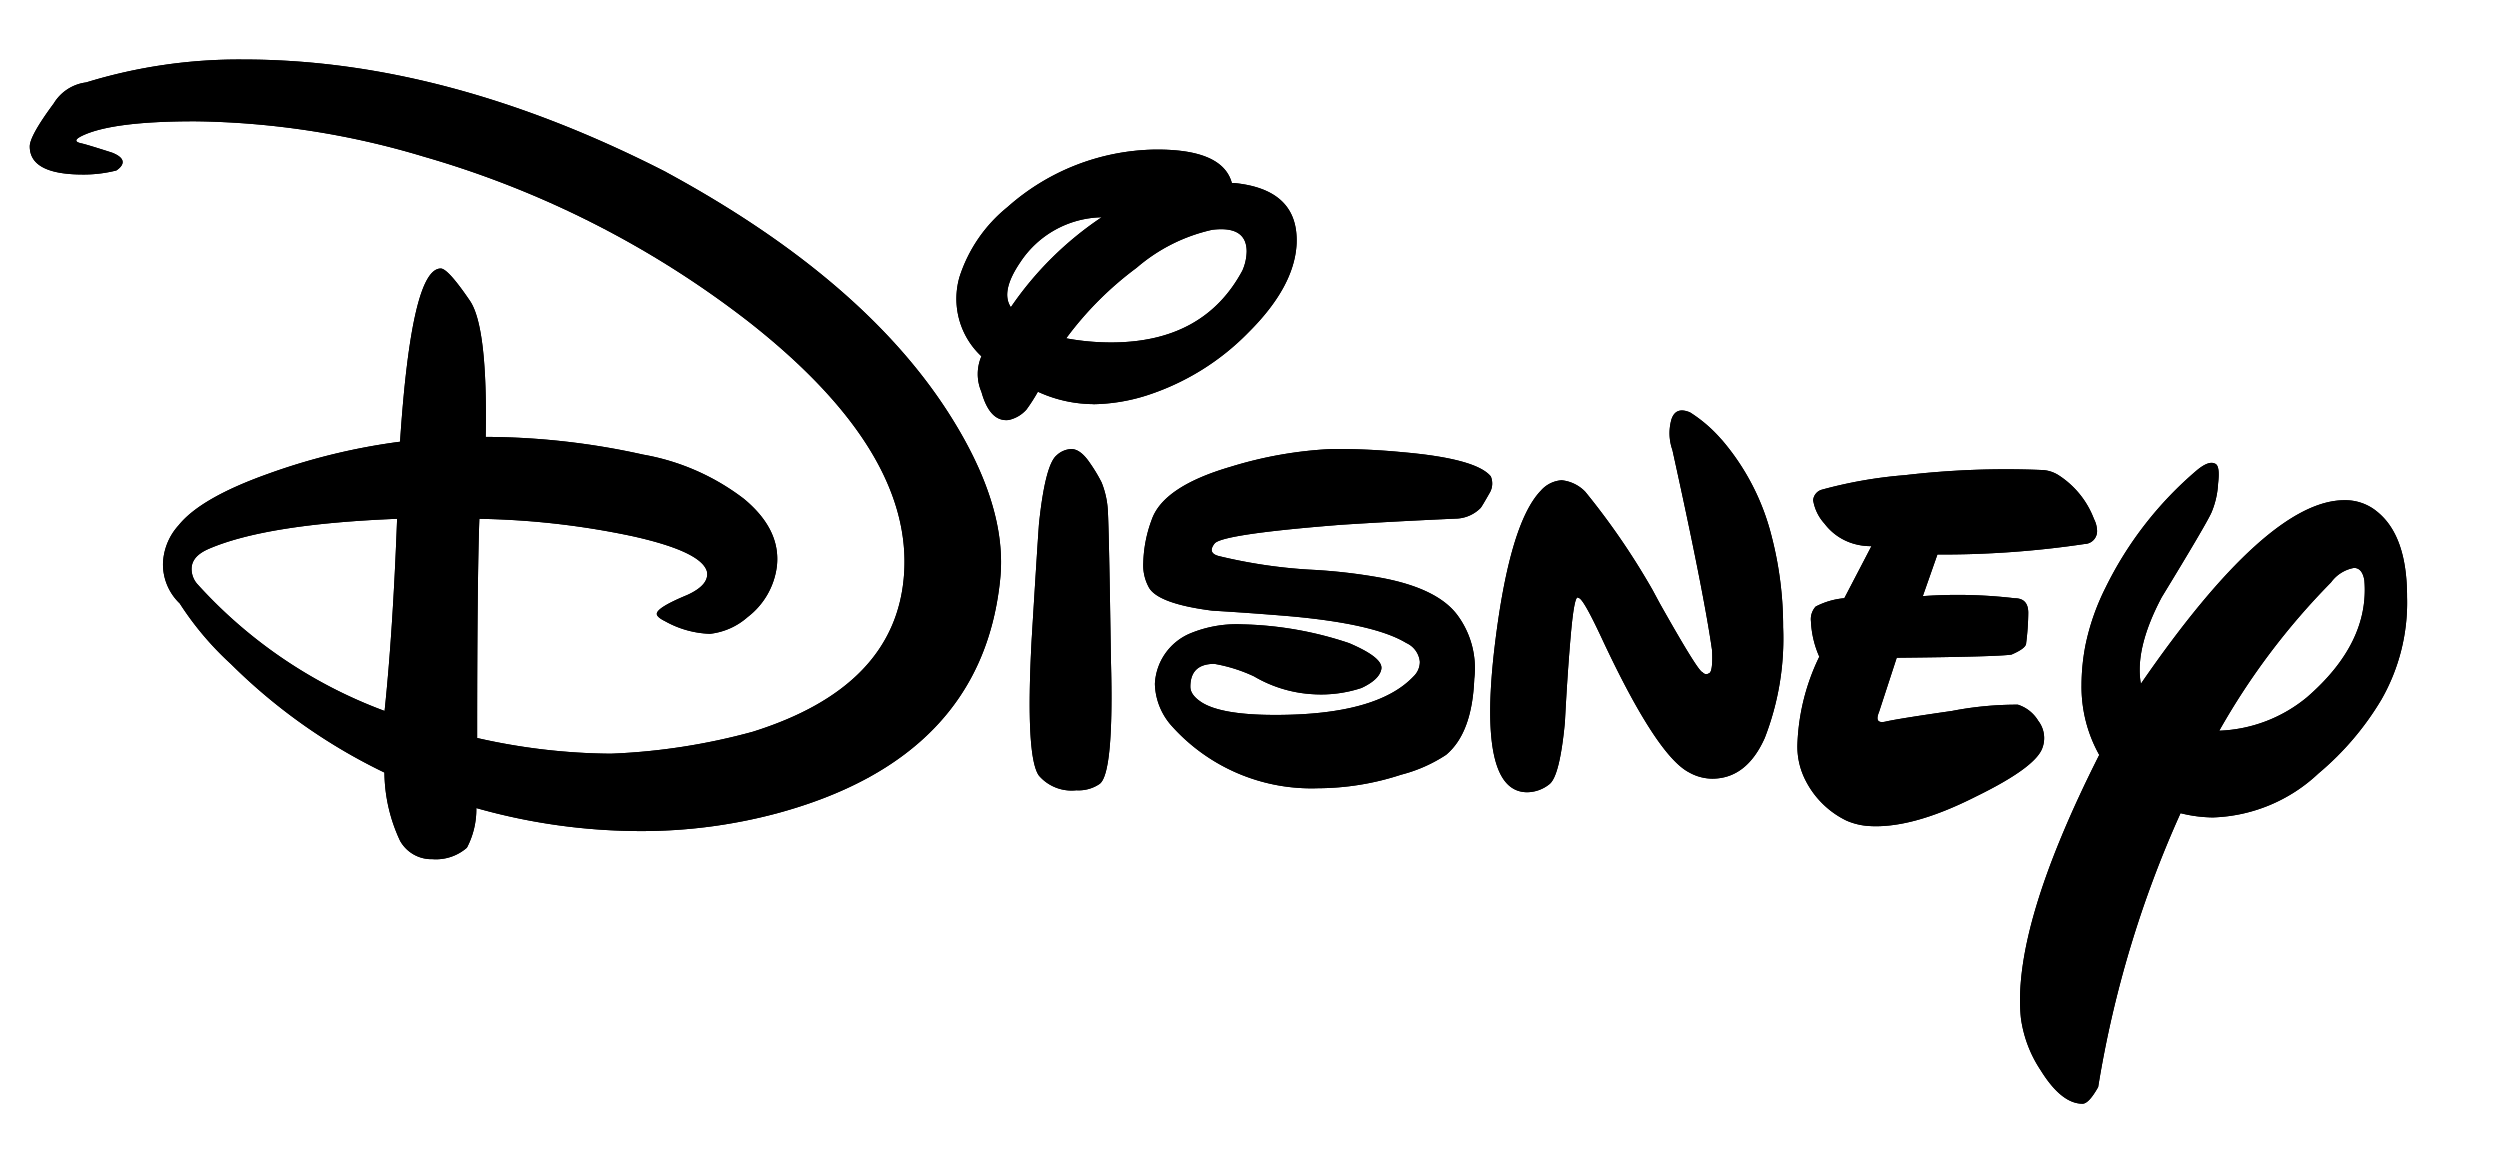 <svg xmlns="http://www.w3.org/2000/svg" xmlns:xlink="http://www.w3.org/1999/xlink" width="168" height="78.342" viewBox="0 0 168 78.342">
  <defs>
    <style>
      .cls-1 {
        clip-path: url(#clip-disney);
      }
    </style>
    <clipPath id="clip-disney">
      <rect width="168" height="78.342"/>
    </clipPath>
  </defs>
  <g id="disney" class="cls-1">
    <g id="Grupo_3788" data-name="Grupo 3788" transform="translate(-124.095 -29.685)">
      <path id="Trazado_366" data-name="Trazado 366" d="M261.377,79.846a1.892,1.892,0,0,0-.311-1.72,2.471,2.471,0,0,0-1.37-1.086,22.759,22.759,0,0,0-4.423.42c-2.289.33-3.764.563-4.416.705-.563.142-.725-.071-.492-.634l1.19-3.646q6.809-.069,7.714-.214c.653-.284.983-.53.983-.77a17.147,17.147,0,0,0,.142-2.03c0-.653-.3-.983-.912-.983a32.9,32.9,0,0,0-6.175-.142l.983-2.8a64.779,64.779,0,0,0,9.887-.705.862.862,0,0,0,.841-.9,1.826,1.826,0,0,0-.207-.776,6.043,6.043,0,0,0-2.386-2.949,2.246,2.246,0,0,0-1.2-.349,58.261,58.261,0,0,0-9.117.349,30.1,30.1,0,0,0-5.613.984.811.811,0,0,0-.556.7,3.067,3.067,0,0,0,.763,1.572,3.767,3.767,0,0,0,2.031,1.37,4.02,4.02,0,0,0,1.125.143l-1.824,3.5a5.128,5.128,0,0,0-1.927.562,1.266,1.266,0,0,0-.317.983,6.6,6.6,0,0,0,.563,2.386,14.587,14.587,0,0,0-1.468,5.82,4.959,4.959,0,0,0,.563,2.528,6.023,6.023,0,0,0,2.728,2.664,4.487,4.487,0,0,0,1.332.35q2.949.27,7.365-1.966,4.152-2.028,4.5-3.363"/>
      <path id="Trazado_367" data-name="Trazado 367" d="M239.779,59.224a9.5,9.5,0,0,0-2.108-1.823c-.653-.278-1.073-.117-1.261.491a3.394,3.394,0,0,0,.071,2.031q2.106,9.534,2.665,13.462c.045.983-.026,1.5-.214,1.546a.3.3,0,0,1-.42-.071c-.188,0-1.145-1.546-2.878-4.624l-.491-.912a48.406,48.406,0,0,0-4.52-6.595,2.559,2.559,0,0,0-1.584-.77,2.039,2.039,0,0,0-1.4.7q-2.161,2.241-3.148,10.863-1.049,9.4,2.237,9.4a2.426,2.426,0,0,0,1.474-.53c.472-.349.821-1.733,1.054-4.171.1-1.914.22-3.847.388-5.781s.343-2.8.524-2.567q.28-.067,1.616,2.807,3.648,7.788,5.82,8.91a3.215,3.215,0,0,0,1.546.42c1.539,0,2.722-.911,3.536-2.735a18.414,18.414,0,0,0,1.235-7.436,24.168,24.168,0,0,0-.769-6.1,15.867,15.867,0,0,0-3.369-6.518"/>
      <path id="Trazado_368" data-name="Trazado 368" d="M283.752,64a3.349,3.349,0,0,0-2.108-.7q-5.19,0-13.682,12.337c-.285-1.584.187-3.53,1.4-5.819q2.947-4.83,3.336-5.678a5.756,5.756,0,0,0,.453-1.965c.09-.795.032-1.242-.207-1.332-.284-.142-.672,0-1.19.42a24.471,24.471,0,0,0-6.169,7.921,15.655,15.655,0,0,0-1.332,3.789,14.086,14.086,0,0,0-.278,2.742,9.36,9.36,0,0,0,1.19,4.7Q259.281,92.063,259.9,98.1a8.344,8.344,0,0,0,1.332,3.511c.931,1.5,1.869,2.243,2.806,2.243.285,0,.634-.374,1.054-1.124a73.207,73.207,0,0,1,5.535-18.4,9.29,9.29,0,0,0,2.173.285,10.833,10.833,0,0,0,7.087-2.949,19.426,19.426,0,0,0,4.242-4.979,13.111,13.111,0,0,0,1.72-6.874q.009-4.209-2.1-5.813m-4.63,12.545a9.794,9.794,0,0,1-5.891,2.244,47.335,47.335,0,0,1,7.508-9.965,2.45,2.45,0,0,1,1.545-.976c.369,0,.608.278.7.84q.348,4.21-3.861,7.857"/>
      <path id="Trazado_369" data-name="Trazado 369" d="M198.542,64a5.936,5.936,0,0,0-.42-1.895,10.581,10.581,0,0,0-.776-1.293c-.42-.627-.841-.951-1.261-.951a1.531,1.531,0,0,0-.983.421c-.51.42-.912,1.965-1.189,4.63-.091,1.26-.253,3.86-.492,7.785q-.417,7.857.492,9.111a2.9,2.9,0,0,0,2.521.983,2.493,2.493,0,0,0,1.546-.421c.653-.459.911-3.246.769-8.341q-.126-8.565-.207-10.029"/>
      <path id="Trazado_370" data-name="Trazado 370" d="M224.277,61.7q-.979-1.2-5.962-1.63a45.718,45.718,0,0,0-4.7-.213,27.316,27.316,0,0,0-6.8,1.19q-4.558,1.329-5.328,3.575a8.839,8.839,0,0,0-.562,2.871,3.092,3.092,0,0,0,.349,1.617c.368.75,1.8,1.293,4.281,1.61q2.452.146,4.914.349,5.955.5,8.128,1.824a1.548,1.548,0,0,1,.912,1.261,1.354,1.354,0,0,1-.421.983q-2.454,2.6-9.324,2.592c-2.386,0-4.028-.284-4.908-.84-.511-.33-.769-.679-.769-1.054,0-1.028.536-1.539,1.616-1.539a10.473,10.473,0,0,1,2.664.841,8.749,8.749,0,0,0,4,1.2,8.66,8.66,0,0,0,3.221-.421c.8-.375,1.241-.795,1.331-1.26.1-.511-.62-1.093-2.166-1.753a24.143,24.143,0,0,0-7.158-1.261,8.165,8.165,0,0,0-3.576.634,3.878,3.878,0,0,0-2.315,3.363,4.41,4.41,0,0,0,1.048,2.735,12.592,12.592,0,0,0,9.893,4.28,18.09,18.09,0,0,0,5.607-.911,9.98,9.98,0,0,0,3.019-1.333c1.171-.982,1.8-2.677,1.895-5.108a5.992,5.992,0,0,0-1.119-4.261c-.885-1.209-2.6-2.05-5.114-2.522a37.142,37.142,0,0,0-4.876-.556,34.508,34.508,0,0,1-6.065-.912c-.511-.136-.608-.42-.279-.84s3.156-.841,8.484-1.261c2.2-.142,4.811-.285,7.85-.42a2.419,2.419,0,0,0,1.546-.712c.045-.045.258-.4.633-1.06a1.233,1.233,0,0,0,.052-1.054"/>
      <path id="Trazado_371" data-name="Trazado 371" d="M168.875,41.257q-14.791-7.576-28.406-7.572a34.882,34.882,0,0,0-10.585,1.539,2.983,2.983,0,0,0-2.179,1.416c-1.073,1.448-1.61,2.412-1.61,2.884,0,1.254,1.19,1.888,3.575,1.888a8.925,8.925,0,0,0,2.244-.272c.278-.187.421-.381.421-.562,0-.24-.239-.447-.705-.634-1.171-.375-1.875-.588-2.108-.634-.42-.1-.4-.258.071-.491q2.026-.99,7.636-.983a55.364,55.364,0,0,1,15.364,2.38A64.854,64.854,0,0,1,174.4,51.3q11.076,8.689,10.443,17.038-.562,7.508-10.165,10.521a42.142,42.142,0,0,1-9.538,1.474,41.626,41.626,0,0,1-8.981-1.054q0-10.659.148-14.73a53.6,53.6,0,0,1,10.275,1.164q4.589,1.019,5.012,2.347c.142.608-.3,1.151-1.333,1.617-1.357.562-2.03.982-2.03,1.261,0,.142.188.31.556.491a6.608,6.608,0,0,0,3.02.847,4.594,4.594,0,0,0,2.528-1.125,5.086,5.086,0,0,0,1.966-3.421c.181-1.636-.55-3.142-2.212-4.52a15.539,15.539,0,0,0-6.77-2.974,49.134,49.134,0,0,0-10.585-1.19q.136-7.371-1.054-9.137c-.983-1.448-1.642-2.179-1.966-2.179q-1.968,0-2.735,11.639a42.094,42.094,0,0,0-8.91,2.173q-4.5,1.611-5.968,3.44a4.025,4.025,0,0,0-1.054,2.587,3.642,3.642,0,0,0,1.125,2.664,20.665,20.665,0,0,0,3.44,4.073A38.04,38.04,0,0,0,149.929,81.6a10.972,10.972,0,0,0,1.054,4.591,2.413,2.413,0,0,0,2.173,1.229,3.155,3.155,0,0,0,2.315-.77,5.538,5.538,0,0,0,.633-2.664,40.589,40.589,0,0,0,11.006,1.546,35.146,35.146,0,0,0,9.188-1.19q13.744-3.716,15-15.648.563-5.054-3.576-11.433-5.8-8.923-18.849-16m-18.933,36.2a31.9,31.9,0,0,1-12.551-8.49,1.525,1.525,0,0,1-.42-1.054c0-.563.369-1,1.112-1.332q3.861-1.687,12.7-2.037-.282,7.584-.841,12.913"/>
      <path id="Trazado_372" data-name="Trazado 372" d="M197.561,56.848a12.361,12.361,0,0,0,3.5-.562A16.742,16.742,0,0,0,208,52.012q3.095-3.084,3.227-5.962c.09-2.425-1.306-3.783-4.21-4.067h-.142c-.42-1.546-2.179-2.289-5.263-2.244A15.277,15.277,0,0,0,191.8,43.6a9.949,9.949,0,0,0-3.227,4.7,5.281,5.281,0,0,0,1.474,5.328,3.01,3.01,0,0,0,0,2.387c.376,1.351.984,1.985,1.824,1.894a2.235,2.235,0,0,0,1.2-.7,11.88,11.88,0,0,0,.77-1.2,9.018,9.018,0,0,0,3.724.833m7.992-11.716c1.546-.188,2.315.3,2.315,1.468a3.354,3.354,0,0,1-.284,1.267q-2.591,4.841-8.833,4.837a16.537,16.537,0,0,1-3.013-.278,22.592,22.592,0,0,1,4.733-4.74,11.641,11.641,0,0,1,5.082-2.554m-13.533,5.2c-.472-.705-.259-1.707.633-3.02a6.7,6.7,0,0,1,5.471-3.02,22.529,22.529,0,0,0-6.1,6.04"/>
      <path id="Trazado_373" data-name="Trazado 373" d="M261.377,79.846a1.892,1.892,0,0,0-.311-1.72,2.471,2.471,0,0,0-1.37-1.086,22.759,22.759,0,0,0-4.423.42c-2.289.33-3.764.563-4.416.705-.563.142-.725-.071-.492-.634l1.19-3.646q6.809-.069,7.714-.214c.653-.284.983-.53.983-.77a17.147,17.147,0,0,0,.142-2.03c0-.653-.3-.983-.912-.983a32.9,32.9,0,0,0-6.175-.142l.983-2.8a64.779,64.779,0,0,0,9.887-.705.862.862,0,0,0,.841-.9,1.826,1.826,0,0,0-.207-.776,6.043,6.043,0,0,0-2.386-2.949,2.246,2.246,0,0,0-1.2-.349,58.261,58.261,0,0,0-9.117.349,30.1,30.1,0,0,0-5.613.984.811.811,0,0,0-.556.7,3.067,3.067,0,0,0,.763,1.572,3.767,3.767,0,0,0,2.031,1.37,4.02,4.02,0,0,0,1.125.143l-1.824,3.5a5.128,5.128,0,0,0-1.927.562,1.266,1.266,0,0,0-.317.983,6.6,6.6,0,0,0,.563,2.386,14.587,14.587,0,0,0-1.468,5.82,4.959,4.959,0,0,0,.563,2.528,6.023,6.023,0,0,0,2.728,2.664,4.487,4.487,0,0,0,1.332.35q2.949.27,7.365-1.966,4.152-2.028,4.5-3.363"/>
      <path id="Trazado_374" data-name="Trazado 374" d="M239.779,59.224a9.5,9.5,0,0,0-2.108-1.823c-.653-.278-1.073-.117-1.261.491a3.394,3.394,0,0,0,.071,2.031q2.106,9.534,2.665,13.462c.045.983-.026,1.5-.214,1.546a.3.3,0,0,1-.42-.071c-.188,0-1.145-1.546-2.878-4.624l-.491-.912a48.406,48.406,0,0,0-4.52-6.595,2.559,2.559,0,0,0-1.584-.77,2.039,2.039,0,0,0-1.4.7q-2.161,2.241-3.148,10.863-1.049,9.4,2.237,9.4a2.426,2.426,0,0,0,1.474-.53c.472-.349.821-1.733,1.054-4.171.1-1.914.22-3.847.388-5.781s.343-2.8.524-2.567q.28-.067,1.616,2.807,3.648,7.788,5.82,8.91a3.215,3.215,0,0,0,1.546.42c1.539,0,2.722-.911,3.536-2.735a18.414,18.414,0,0,0,1.235-7.436,24.168,24.168,0,0,0-.769-6.1,15.867,15.867,0,0,0-3.369-6.518"/>
      <path id="Trazado_375" data-name="Trazado 375" d="M283.752,64a3.349,3.349,0,0,0-2.108-.7q-5.19,0-13.682,12.337c-.285-1.584.187-3.53,1.4-5.819q2.947-4.83,3.336-5.678a5.756,5.756,0,0,0,.453-1.965c.09-.795.032-1.242-.207-1.332-.284-.142-.672,0-1.19.42a24.471,24.471,0,0,0-6.169,7.921,15.655,15.655,0,0,0-1.332,3.789,14.086,14.086,0,0,0-.278,2.742,9.36,9.36,0,0,0,1.19,4.7Q259.281,92.063,259.9,98.1a8.344,8.344,0,0,0,1.332,3.511c.931,1.5,1.869,2.243,2.806,2.243.285,0,.634-.374,1.054-1.124a73.207,73.207,0,0,1,5.535-18.4,9.29,9.29,0,0,0,2.173.285,10.833,10.833,0,0,0,7.087-2.949,19.426,19.426,0,0,0,4.242-4.979,13.111,13.111,0,0,0,1.72-6.874q.009-4.209-2.1-5.813m-4.63,12.545a9.794,9.794,0,0,1-5.891,2.244,47.335,47.335,0,0,1,7.508-9.965,2.45,2.45,0,0,1,1.545-.976c.369,0,.608.278.7.84q.348,4.21-3.861,7.857"/>
      <path id="Trazado_376" data-name="Trazado 376" d="M198.542,64a5.936,5.936,0,0,0-.42-1.895,10.581,10.581,0,0,0-.776-1.293c-.42-.627-.841-.951-1.261-.951a1.531,1.531,0,0,0-.983.421c-.51.42-.912,1.965-1.189,4.63-.091,1.26-.253,3.86-.492,7.785q-.417,7.857.492,9.111a2.9,2.9,0,0,0,2.521.983,2.493,2.493,0,0,0,1.546-.421c.653-.459.911-3.246.769-8.341q-.126-8.565-.207-10.029"/>
      <path id="Trazado_377" data-name="Trazado 377" d="M224.277,61.7q-.979-1.2-5.962-1.63a45.718,45.718,0,0,0-4.7-.213,27.316,27.316,0,0,0-6.8,1.19q-4.558,1.329-5.328,3.575a8.839,8.839,0,0,0-.562,2.871,3.092,3.092,0,0,0,.349,1.617c.368.75,1.8,1.293,4.281,1.61q2.452.146,4.914.349,5.955.5,8.128,1.824a1.548,1.548,0,0,1,.912,1.261,1.354,1.354,0,0,1-.421.983q-2.454,2.6-9.324,2.592c-2.386,0-4.028-.284-4.908-.84-.511-.33-.769-.679-.769-1.054,0-1.028.536-1.539,1.616-1.539a10.473,10.473,0,0,1,2.664.841,8.749,8.749,0,0,0,4,1.2,8.66,8.66,0,0,0,3.221-.421c.8-.375,1.241-.795,1.331-1.26.1-.511-.62-1.093-2.166-1.753a24.143,24.143,0,0,0-7.158-1.261,8.165,8.165,0,0,0-3.576.634,3.878,3.878,0,0,0-2.315,3.363,4.41,4.41,0,0,0,1.048,2.735,12.592,12.592,0,0,0,9.893,4.28,18.09,18.09,0,0,0,5.607-.911,9.98,9.98,0,0,0,3.019-1.333c1.171-.982,1.8-2.677,1.895-5.108a5.992,5.992,0,0,0-1.119-4.261c-.885-1.209-2.6-2.05-5.114-2.522a37.142,37.142,0,0,0-4.876-.556,34.508,34.508,0,0,1-6.065-.912c-.511-.136-.608-.42-.279-.84s3.156-.841,8.484-1.261c2.2-.142,4.811-.285,7.85-.42a2.419,2.419,0,0,0,1.546-.712c.045-.045.258-.4.633-1.06a1.233,1.233,0,0,0,.052-1.054"/>
      <path id="Trazado_378" data-name="Trazado 378" d="M168.875,41.257q-14.791-7.576-28.406-7.572a34.882,34.882,0,0,0-10.585,1.539,2.983,2.983,0,0,0-2.179,1.416c-1.073,1.448-1.61,2.412-1.61,2.884,0,1.254,1.19,1.888,3.575,1.888a8.925,8.925,0,0,0,2.244-.272c.278-.187.421-.381.421-.562,0-.24-.239-.447-.705-.634-1.171-.375-1.875-.588-2.108-.634-.42-.1-.4-.258.071-.491q2.026-.99,7.636-.983a55.364,55.364,0,0,1,15.364,2.38A64.854,64.854,0,0,1,174.4,51.3q11.076,8.689,10.443,17.038-.562,7.508-10.165,10.521a42.142,42.142,0,0,1-9.538,1.474,41.626,41.626,0,0,1-8.981-1.054q0-10.659.148-14.73a53.6,53.6,0,0,1,10.275,1.164q4.589,1.019,5.012,2.347c.142.608-.3,1.151-1.333,1.617-1.357.562-2.03.982-2.03,1.261,0,.142.188.31.556.491a6.608,6.608,0,0,0,3.02.847,4.594,4.594,0,0,0,2.528-1.125,5.086,5.086,0,0,0,1.966-3.421c.181-1.636-.55-3.142-2.212-4.52a15.539,15.539,0,0,0-6.77-2.974,49.134,49.134,0,0,0-10.585-1.19q.136-7.371-1.054-9.137c-.983-1.448-1.642-2.179-1.966-2.179q-1.968,0-2.735,11.639a42.094,42.094,0,0,0-8.91,2.173q-4.5,1.611-5.968,3.44a4.025,4.025,0,0,0-1.054,2.587,3.642,3.642,0,0,0,1.125,2.664,20.665,20.665,0,0,0,3.44,4.073A38.04,38.04,0,0,0,149.929,81.6a10.972,10.972,0,0,0,1.054,4.591,2.413,2.413,0,0,0,2.173,1.229,3.155,3.155,0,0,0,2.315-.77,5.538,5.538,0,0,0,.633-2.664,40.589,40.589,0,0,0,11.006,1.546,35.146,35.146,0,0,0,9.188-1.19q13.744-3.716,15-15.648.563-5.054-3.576-11.433-5.8-8.923-18.849-16m-18.933,36.2a31.9,31.9,0,0,1-12.551-8.49,1.525,1.525,0,0,1-.42-1.054c0-.563.369-1,1.112-1.332q3.861-1.687,12.7-2.037-.282,7.584-.841,12.913"/>
      <path id="Trazado_379" data-name="Trazado 379" d="M197.561,56.848a12.361,12.361,0,0,0,3.5-.562A16.742,16.742,0,0,0,208,52.012q3.095-3.084,3.227-5.962c.09-2.425-1.306-3.783-4.21-4.067h-.142c-.42-1.546-2.179-2.289-5.263-2.244A15.277,15.277,0,0,0,191.8,43.6a9.949,9.949,0,0,0-3.227,4.7,5.281,5.281,0,0,0,1.474,5.328,3.01,3.01,0,0,0,0,2.387c.376,1.351.984,1.985,1.824,1.894a2.235,2.235,0,0,0,1.2-.7,11.88,11.88,0,0,0,.77-1.2,9.018,9.018,0,0,0,3.724.833m7.992-11.716c1.546-.188,2.315.3,2.315,1.468a3.354,3.354,0,0,1-.284,1.267q-2.591,4.841-8.833,4.837a16.537,16.537,0,0,1-3.013-.278,22.592,22.592,0,0,1,4.733-4.74,11.641,11.641,0,0,1,5.082-2.554m-13.533,5.2c-.472-.705-.259-1.707.633-3.02a6.7,6.7,0,0,1,5.471-3.02,22.529,22.529,0,0,0-6.1,6.04"/>
    </g>
  </g>
</svg>

